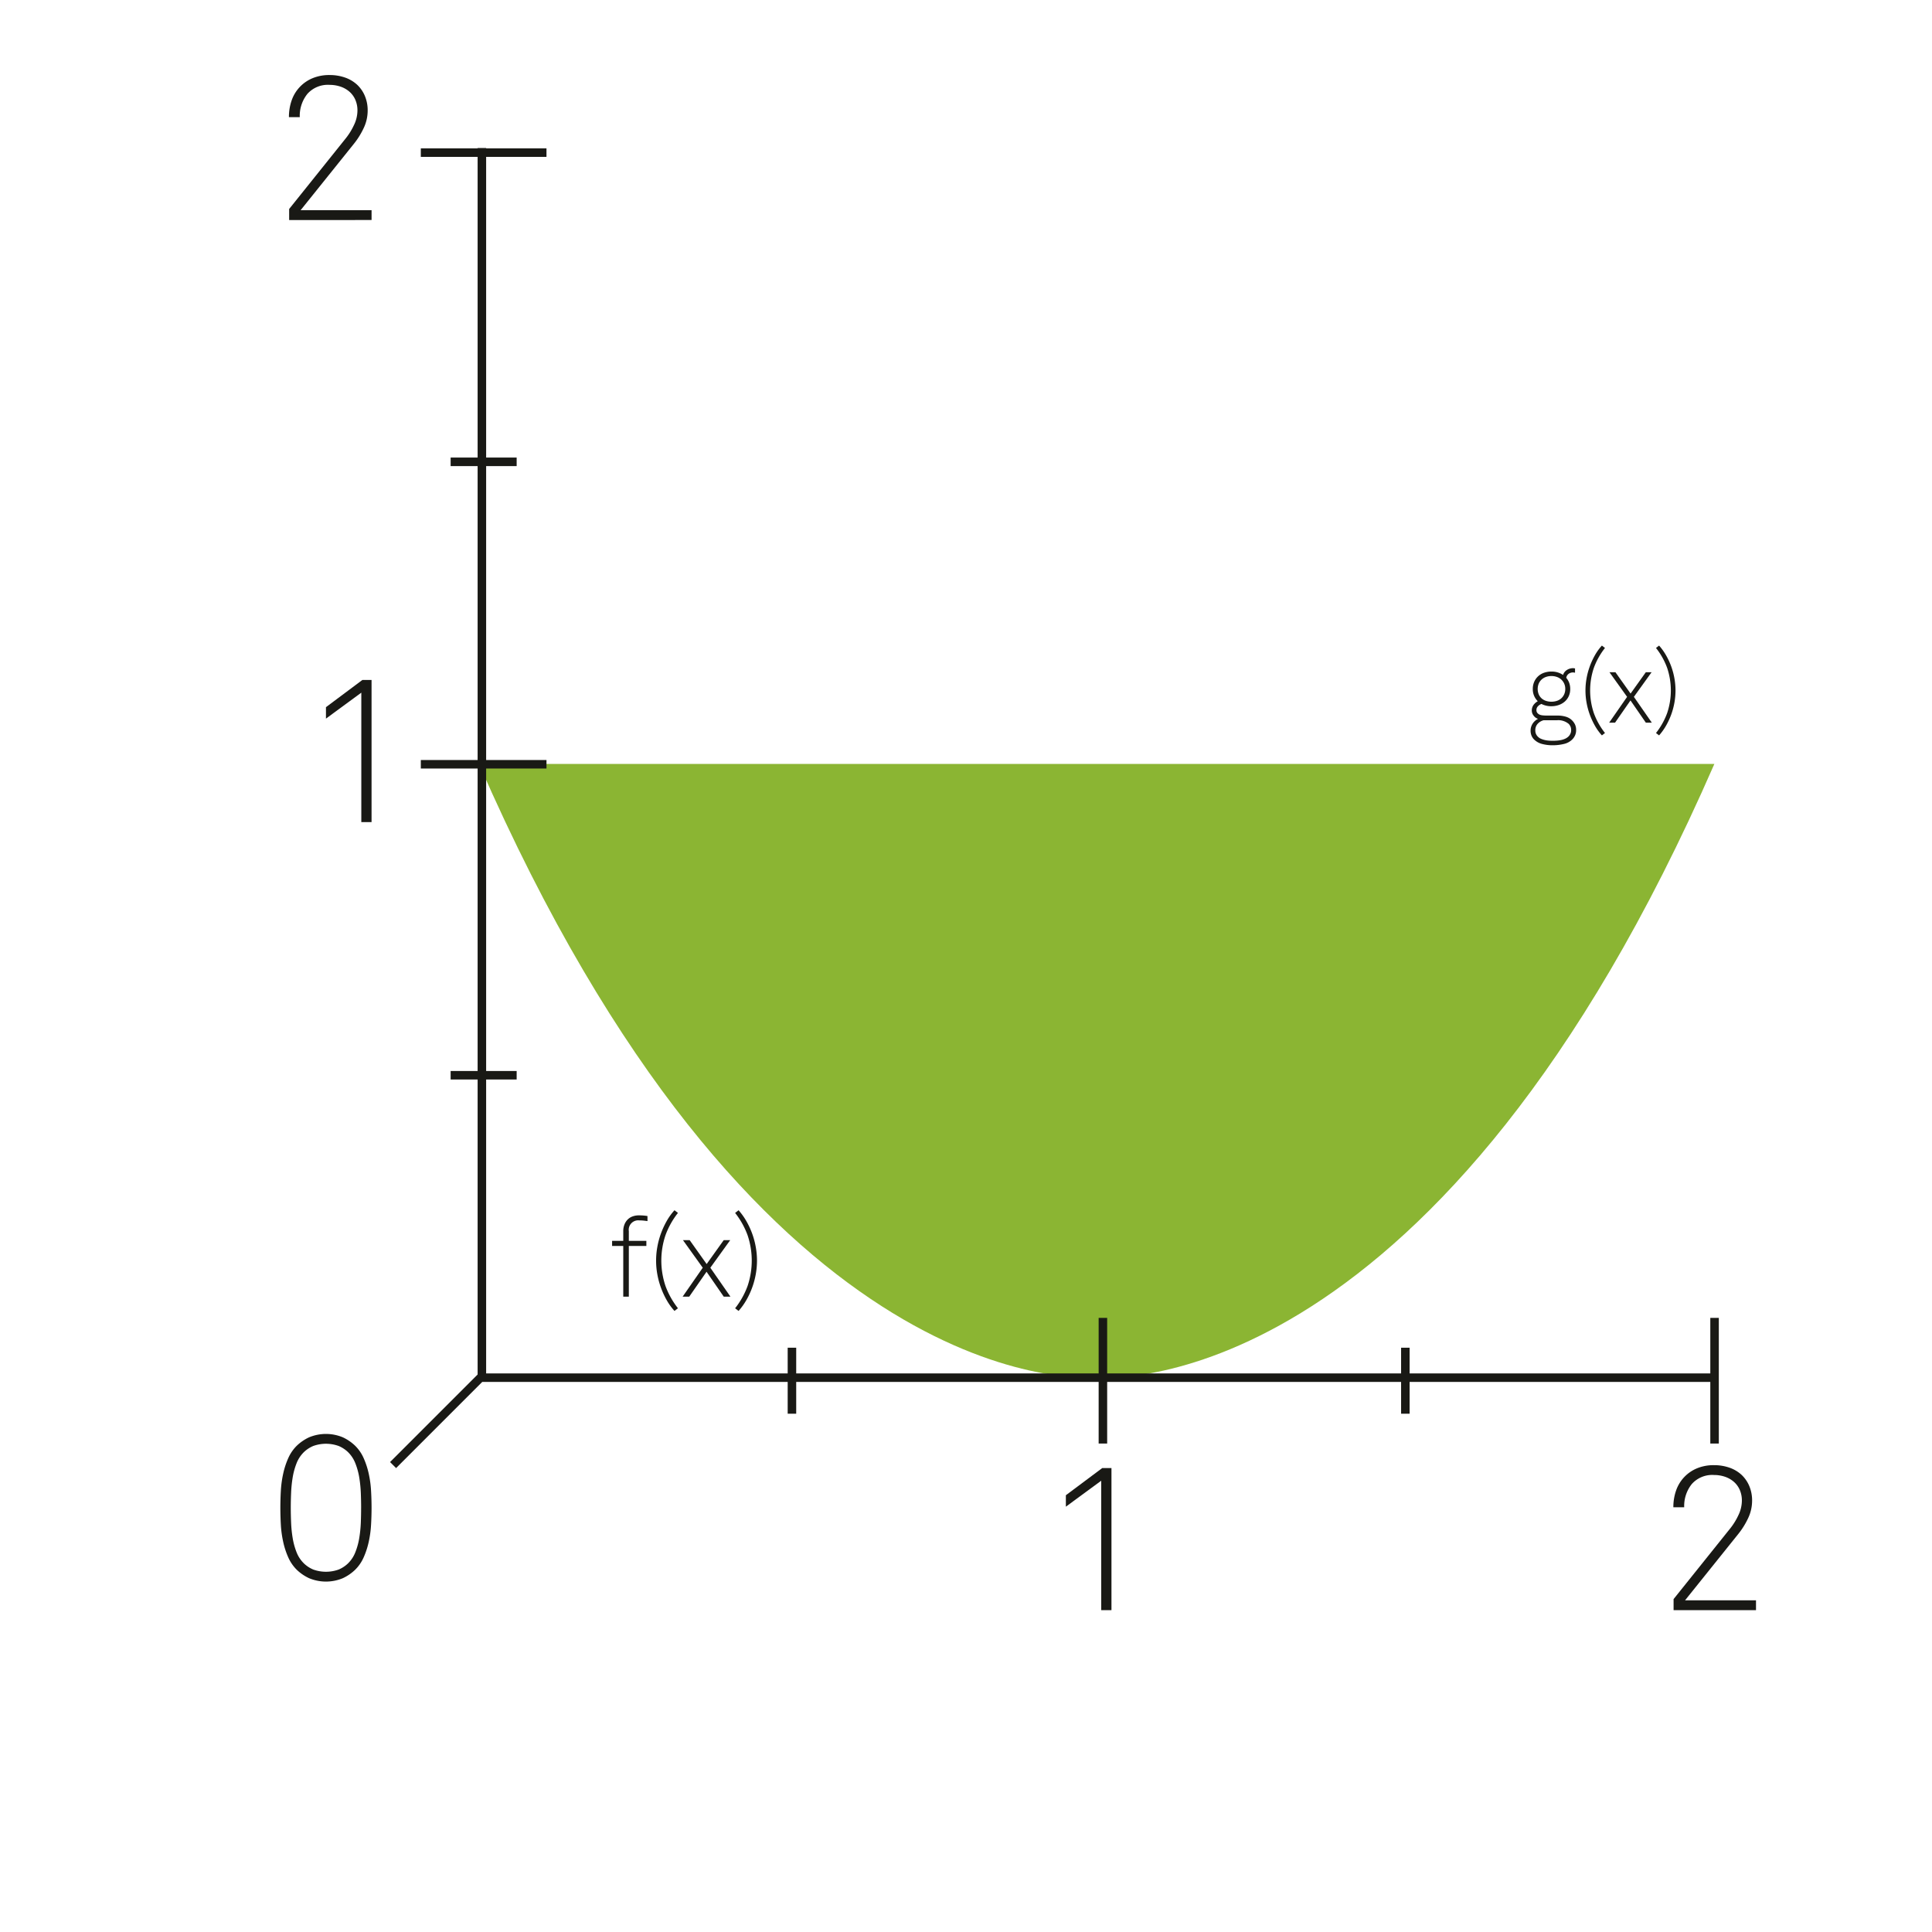 <svg xmlns="http://www.w3.org/2000/svg" viewBox="0 0 113.386 113.386">
  <defs>
    <style>
      .cls-1 {
        fill: #8bb533;
      }

      .cls-2 {
        fill: #191915;
      }
    </style>
  </defs>
  <title>180403_Self-Assessment</title>
  <g id="Ebene_2" data-name="Ebene 2">
    <path class="cls-1" d="M64.447,44.833H28.114c16.048,36.751,34.875,36.105,36.25,36.007,1.375.098,20.202.744,36.25-36.007Z"/>
    <polygon class="cls-2" points="100.375 77.344 100.375 80.604 82.728 80.604 82.728 79.094 82.228 79.094 82.228 80.604 64.978 80.604 64.978 77.344 64.478 77.344 64.478 80.604 46.728 80.604 46.728 79.094 46.228 79.094 46.228 80.604 28.531 80.604 28.531 63.354 30.322 63.354 30.322 62.854 28.531 62.854 28.531 45.104 32.072 45.104 32.072 44.604 28.531 44.604 28.531 27.354 30.322 27.354 30.322 26.854 28.531 26.854 28.531 9.208 32.072 9.208 32.072 8.708 28.531 8.708 28.531 8.688 28.031 8.688 28.031 8.708 24.697 8.708 24.697 9.208 28.031 9.208 28.031 26.854 26.447 26.854 26.447 27.354 28.031 27.354 28.031 44.604 24.697 44.604 24.697 45.104 28.031 45.104 28.031 62.854 26.447 62.854 26.447 63.354 28.031 63.354 28.031 80.667 22.892 85.806 23.246 86.159 28.301 81.104 46.228 81.104 46.228 82.969 46.728 82.969 46.728 81.104 64.478 81.104 64.478 84.719 64.978 84.719 64.978 81.104 82.228 81.104 82.228 82.969 82.728 82.969 82.728 81.104 100.375 81.104 100.375 84.719 100.875 84.719 100.875 77.344 100.375 77.344"/>
    <g>
      <path class="cls-2" d="M92.5,42.849a.744.744,0,0,1-.061.307.787.787,0,0,1-.161.237,1.008,1.008,0,0,1-.497.269,2.768,2.768,0,0,1-.661.076,2.374,2.374,0,0,1-.616-.076,1.026,1.026,0,0,1-.471-.263.69.69,0,0,1-.152-.228.781.781,0,0,1-.053-.298.737.737,0,0,1,.117-.398.765.765,0,0,1,.322-.286.519.519,0,0,1-.26-.187.475.475,0,0,1-.108-.292.562.562,0,0,1,.09-.322.783.783,0,0,1,.26-.234,1.022,1.022,0,0,1-.213-.313.99.99,0,0,1-.079-.406,1.026,1.026,0,0,1,.085-.424.973.973,0,0,1,.231-.324.988.988,0,0,1,.348-.205,1.304,1.304,0,0,1,.43-.07,1.203,1.203,0,0,1,.683.199.52.52,0,0,1,.225-.292.672.672,0,0,1,.365-.105.248.248,0,0,1,.056.006.262.262,0,0,0,.056.006v.251a.248.248,0,0,1-.056-.006.262.262,0,0,0-.056-.006.429.429,0,0,0-.266.082.366.366,0,0,0-.137.234.961.961,0,0,1,.172.292,1.024,1.024,0,0,1,.061.362.993.993,0,0,1-.088.427.933.933,0,0,1-.237.316,1.07,1.07,0,0,1-.351.199,1.297,1.297,0,0,1-.429.07,1.242,1.242,0,0,1-.585-.134.582.582,0,0,0-.205.137.311.311,0,0,0-.088.225.253.253,0,0,0,.059.172.375.375,0,0,0,.146.102.744.744,0,0,0,.196.038c.076.006.141.009.196.009H91.407a1.637,1.637,0,0,1,.5.07.849.849,0,0,1,.36.216.866.866,0,0,1,.169.24A.755.755,0,0,1,92.5,42.849Zm-.292,0a.507.507,0,0,0-.038-.207.588.588,0,0,0-.102-.155.95.95,0,0,0-.707-.216h-.771a.721.721,0,0,0-.336.196.549.549,0,0,0-.149.406.492.492,0,0,0,.044.21.5.5,0,0,0,.114.158.55.55,0,0,0,.181.12,1.398,1.398,0,0,0,.219.07,1.576,1.576,0,0,0,.234.035c.08.006.157.009.231.009q.111,0,.237-.009a2.003,2.003,0,0,0,.254-.035,1.106,1.106,0,0,0,.242-.079.673.673,0,0,0,.196-.135.547.547,0,0,0,.108-.158A.486.486,0,0,0,92.208,42.849Zm-.345-2.414a.728.728,0,0,0-.494-.707.987.987,0,0,0-.637,0,.737.737,0,0,0-.257.152.706.706,0,0,0-.169.239.842.842,0,0,0,0,.631.678.678,0,0,0,.169.237.728.728,0,0,0,.257.146,1.045,1.045,0,0,0,.637,0,.728.728,0,0,0,.257-.146.71.71,0,0,0,.172-.237A.742.742,0,0,0,91.863,40.435Z"/>
      <path class="cls-2" d="M94.013,43.159a3.112,3.112,0,0,1-.418-.582,4.356,4.356,0,0,1-.301-.66,4.159,4.159,0,0,1-.184-.695,3.99,3.99,0,0,1,0-1.394,4.143,4.143,0,0,1,.184-.698,4.38,4.38,0,0,1,.301-.661,3.11,3.11,0,0,1,.418-.581l.181.14a4.222,4.222,0,0,0-.652,1.163,4.158,4.158,0,0,0,0,2.665,4.222,4.222,0,0,0,.652,1.163Z"/>
      <path class="cls-2" d="M96.591,42.411l-.9-1.303L94.785,42.411h-.345L95.492,40.897l-1.035-1.444h.351l.888,1.251.894-1.251h.339L95.89,40.897,96.942,42.411Z"/>
      <path class="cls-2" d="M98.333,40.523a4.079,4.079,0,0,1-.061.698,4.196,4.196,0,0,1-.488,1.356,3.434,3.434,0,0,1-.415.582l-.181-.14a4.222,4.222,0,0,0,.652-1.163,4.158,4.158,0,0,0,0-2.665,4.222,4.222,0,0,0-.652-1.163l.181-.14a3.432,3.432,0,0,1,.415.581,4.215,4.215,0,0,1,.304.661,4.143,4.143,0,0,1,.184.698A4.101,4.101,0,0,1,98.333,40.523Z"/>
    </g>
    <g>
      <path class="cls-2" d="M38,71.663c-.066-.009-.137-.017-.213-.026a2.281,2.281,0,0,0-.259-.013.556.556,0,0,0-.623.635v.564h1.029v.301h-1.029v2.975h-.327V73.124h-.655v-.301h.655v-.577a1.043,1.043,0,0,1,.059-.351.866.866,0,0,1,.173-.295.782.782,0,0,1,.288-.2,1.046,1.046,0,0,1,.403-.072c.096,0,.183.003.262.01.079.006.157.016.236.029Z"/>
      <path class="cls-2" d="M39.585,76.937a3.488,3.488,0,0,1-.468-.652,4.884,4.884,0,0,1-.337-.74,4.662,4.662,0,0,1-.206-.779,4.472,4.472,0,0,1,0-1.563,4.644,4.644,0,0,1,.206-.783,4.911,4.911,0,0,1,.337-.741,3.486,3.486,0,0,1,.468-.652l.203.157a4.733,4.733,0,0,0-.73,1.304,4.661,4.661,0,0,0,0,2.987,4.733,4.733,0,0,0,.73,1.304Z"/>
      <path class="cls-2" d="M42.475,76.098l-1.009-1.461-1.016,1.461h-.387L41.243,74.401l-1.16-1.618h.393l.996,1.402,1.002-1.402h.38l-1.166,1.618L42.868,76.098Z"/>
      <path class="cls-2" d="M44.427,73.982a4.572,4.572,0,0,1-.069.783,4.704,4.704,0,0,1-.547,1.52,3.849,3.849,0,0,1-.465.652l-.203-.157a4.733,4.733,0,0,0,.73-1.304,4.661,4.661,0,0,0,0-2.987,4.733,4.733,0,0,0-.73-1.304l.203-.157a3.847,3.847,0,0,1,.465.652,4.725,4.725,0,0,1,.341.741,4.644,4.644,0,0,1,.206.783A4.597,4.597,0,0,1,44.427,73.982Z"/>
    </g>
    <path class="cls-2" d="M21.806,88.488q0,.492-.03,1.008a6.221,6.221,0,0,1-.138,1.002,4.71,4.71,0,0,1-.3.912,2.345,2.345,0,0,1-.517.738,2.668,2.668,0,0,1-.701.474,2.572,2.572,0,0,1-1.98,0,2.674,2.674,0,0,1-.702-.474,2.358,2.358,0,0,1-.516-.738,4.644,4.644,0,0,1-.3-.912,6.331,6.331,0,0,1-.139-1.002q-.029-.516-.029-1.008t.029-1.008a6.3,6.3,0,0,1,.139-1.002,4.644,4.644,0,0,1,.3-.912,2.358,2.358,0,0,1,.516-.738,2.674,2.674,0,0,1,.702-.474,2.572,2.572,0,0,1,1.98,0,2.668,2.668,0,0,1,.701.474,2.345,2.345,0,0,1,.517.738,4.71,4.71,0,0,1,.3.912,6.19,6.19,0,0,1,.138,1.002Q21.806,87.996,21.806,88.488Zm-.612,0q0-.409-.018-.864a7.458,7.458,0,0,0-.09-.9,4.028,4.028,0,0,0-.229-.84,1.869,1.869,0,0,0-.443-.672,1.822,1.822,0,0,0-.534-.348,2.199,2.199,0,0,0-1.5,0,1.809,1.809,0,0,0-.534.348,1.871,1.871,0,0,0-.444.672,4.089,4.089,0,0,0-.228.84,7.458,7.458,0,0,0-.09.9q-.019.456-.019.864,0,.407.019.864a7.422,7.422,0,0,0,.09.899,4.072,4.072,0,0,0,.228.84,1.854,1.854,0,0,0,.444.672,1.793,1.793,0,0,0,.534.349,2.199,2.199,0,0,0,1.5,0,1.805,1.805,0,0,0,.534-.349,1.852,1.852,0,0,0,.443-.672,4.012,4.012,0,0,0,.229-.84,7.422,7.422,0,0,0,.09-.899Q21.193,88.895,21.193,88.488Z"/>
    <path class="cls-2" d="M64.629,94.497v-7.596L62.554,88.425v-.672L64.69,86.157h.54v8.34Z"/>
    <path class="cls-2" d="M98.22,94.497v-.648l3.336-4.163a3.845,3.845,0,0,0,.462-.75,1.981,1.981,0,0,0,.21-.858,1.554,1.554,0,0,0-.126-.642,1.333,1.333,0,0,0-.349-.475,1.559,1.559,0,0,0-.521-.294,1.98,1.98,0,0,0-.636-.102,1.606,1.606,0,0,0-1.309.533,2.062,2.062,0,0,0-.444,1.362H98.207a2.921,2.921,0,0,1,.162-.99,2.178,2.178,0,0,1,1.224-1.296,2.544,2.544,0,0,1,1.003-.186,2.713,2.713,0,0,1,.894.144,2.021,2.021,0,0,1,.708.414,1.917,1.917,0,0,1,.462.66,2.171,2.171,0,0,1,.168.87,2.388,2.388,0,0,1-.246,1.05,4.539,4.539,0,0,1-.569.906l-3.12,3.888h4.164v.576Z"/>
    <path class="cls-2" d="M21.205,48.247v-7.596L19.13,42.175v-.672l2.136-1.596h.54v8.34Z"/>
    <path class="cls-2" d="M16.97,12.914V12.265l3.336-4.163a3.844,3.844,0,0,0,.462-.75,1.981,1.981,0,0,0,.21-.858,1.554,1.554,0,0,0-.126-.642,1.333,1.333,0,0,0-.349-.475,1.559,1.559,0,0,0-.521-.294,1.98,1.98,0,0,0-.636-.102,1.606,1.606,0,0,0-1.309.533,2.062,2.062,0,0,0-.444,1.362H16.957a2.921,2.921,0,0,1,.162-.99,2.178,2.178,0,0,1,1.224-1.296,2.544,2.544,0,0,1,1.003-.186,2.713,2.713,0,0,1,.894.144,2.02,2.02,0,0,1,.708.414,1.917,1.917,0,0,1,.462.66,2.171,2.171,0,0,1,.168.87,2.388,2.388,0,0,1-.246,1.05,4.539,4.539,0,0,1-.569.906l-3.12,3.888h4.164v.576Z"/>
  </g>
</svg>
